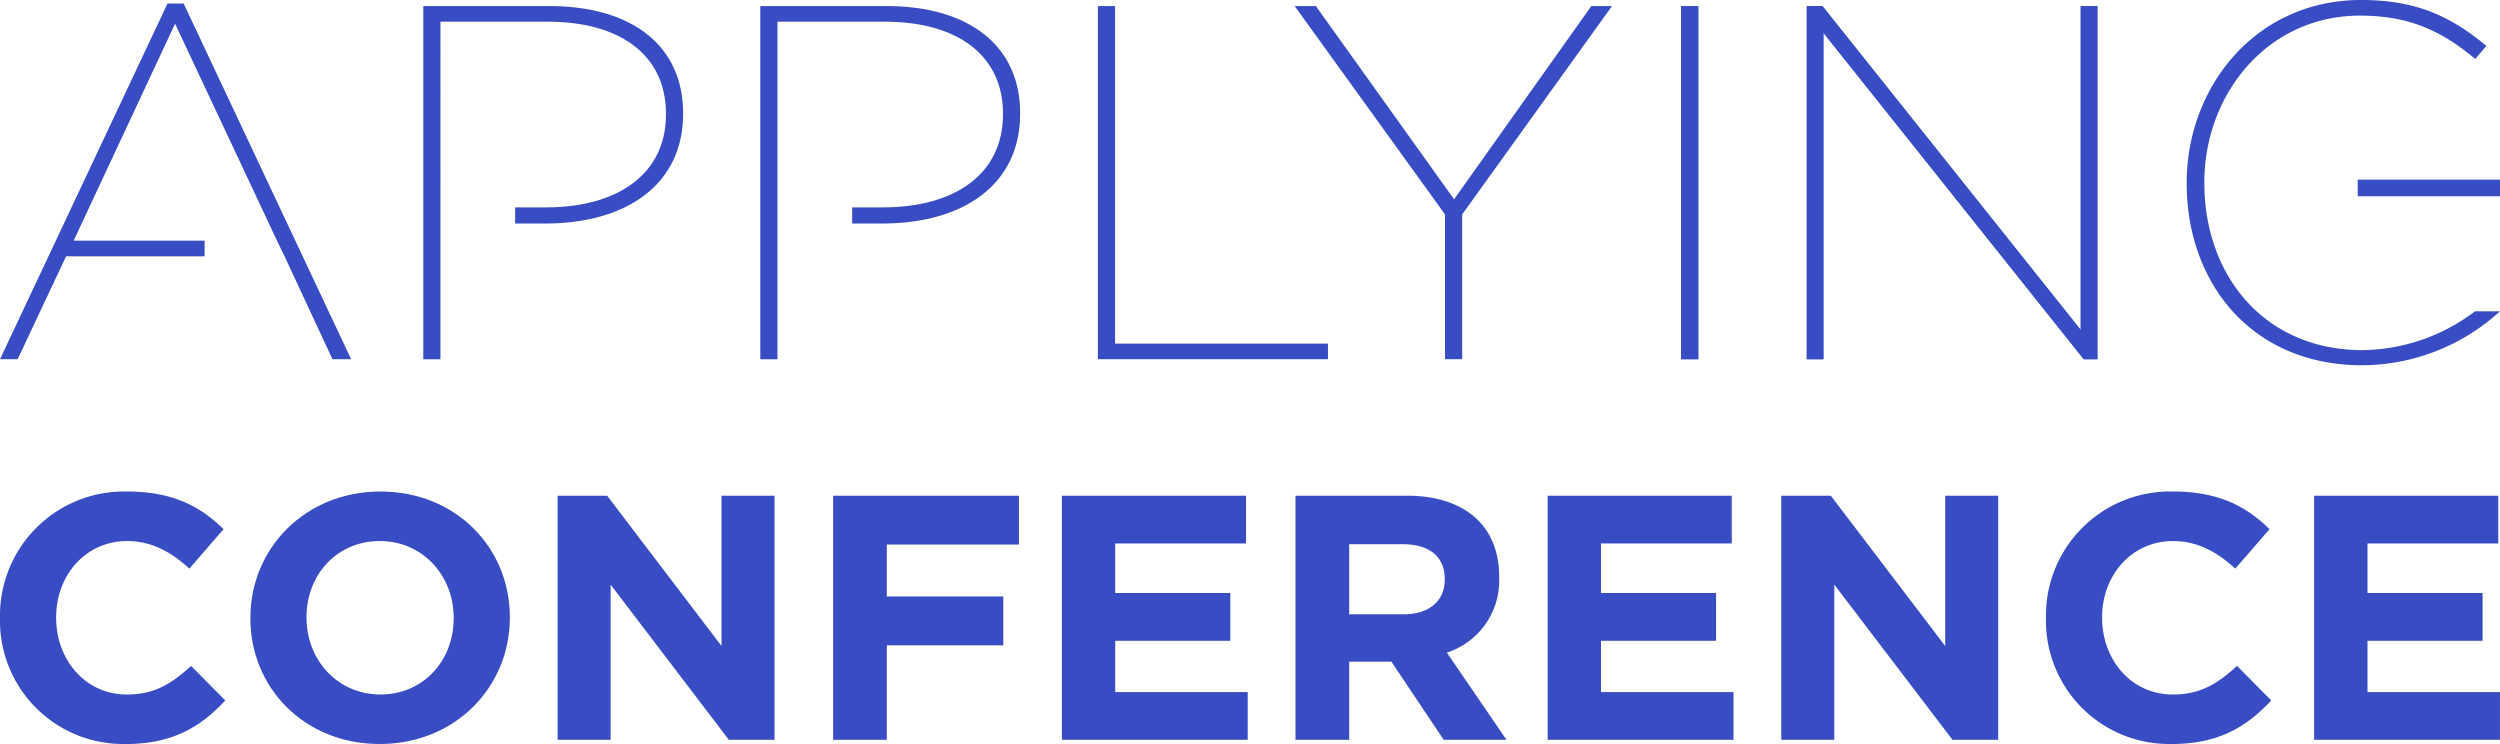 <svg id="Group_17146" data-name="Group 17146" xmlns="http://www.w3.org/2000/svg" xmlns:xlink="http://www.w3.org/1999/xlink" width="398.152" height="118.49" viewBox="0 0 398.152 118.49">
  <defs>
    <clipPath id="clip-path">
      <rect id="Rectangle_7398" data-name="Rectangle 7398" width="398.152" height="118.49" fill="none"/>
    </clipPath>
  </defs>
  <path id="Path_12199" data-name="Path 12199" d="M408.5,2.253h2.732V56.008h33.908V58.5H408.5Z" transform="translate(-233.647 -1.289)" fill="#384cc3"/>
  <path id="Path_12200" data-name="Path 12200" d="M505.657,35.438,481.713,2.253h3.375L507.1,33.028,528.959,2.253h3.294L508.389,35.438V58.5h-2.732Z" transform="translate(-275.524 -1.289)" fill="#384cc3"/>
  <rect id="Rectangle_7396" data-name="Rectangle 7396" width="2.732" height="56.246" transform="translate(267.739 0.964)" fill="#384cc3"/>
  <path id="Path_12201" data-name="Path 12201" d="M672.256,2.253h2.491l41.14,51.585V2.253h2.651V58.5H716.37L674.908,6.511V58.5h-2.652Z" transform="translate(-384.509 -1.289)" fill="#384cc3"/>
  <path id="Path_12202" data-name="Path 12202" d="M26.677,1.313,0,57.962H2.812L10.526,41.57h22.06l0-2.491H11.732L27.882,4.528,44.113,39.079l1.205,2.491,7.633,16.392h2.974L29.248,1.313Z" transform="translate(0 -0.751)" fill="#384cc3"/>
  <rect id="Rectangle_7397" data-name="Rectangle 7397" width="2.732" height="56.246" transform="translate(267.74 0.964)" fill="#384cc3"/>
  <path id="Path_12203" data-name="Path 12203" d="M672.258,2.252h2.491l41.14,51.586V2.252h2.652V58.5h-2.17L674.909,6.511V58.5h-2.652Z" transform="translate(-384.51 -1.288)" fill="#384cc3"/>
  <g id="Group_17145" data-name="Group 17145">
    <g id="Group_17144" data-name="Group 17144" clip-path="url(#clip-path)">
      <path id="Path_12204" data-name="Path 12204" d="M302.993,2.252H282.9V58.5h2.732V4.743h17.115c11.571,0,18.8,5.384,18.8,14.625v.161c0,9.321-7.473,14.785-19.124,14.785h-4.893v2.571h4.812c12.856,0,21.936-6.187,21.936-17.436v-.161c0-10.687-8.115-17.035-21.293-17.035" transform="translate(-161.812 -1.288)" fill="#384cc3"/>
      <path id="Path_12205" data-name="Path 12205" d="M177.59,2.252H157.5V58.5h2.732V4.743h17.115c11.571,0,18.8,5.384,18.8,14.625v.161c0,9.321-7.473,14.785-19.124,14.785h-4.893v2.571h4.812c12.856,0,21.936-6.187,21.936-17.436v-.161c0-10.687-8.115-17.035-21.293-17.035" transform="translate(-90.086 -1.288)" fill="#384cc3"/>
      <path id="Path_12206" data-name="Path 12206" d="M877.254,69.481h22.659V66.83H877.254Z" transform="translate(-501.761 -38.224)" fill="#384cc3"/>
      <path id="Path_12207" data-name="Path 12207" d="M863.514,49.578h-3.978a30.227,30.227,0,0,1-17.878,6.187c-15.83,0-25.231-12.053-25.231-26.6v-.161c0-13.821,9.883-26.516,24.829-26.516,8.276,0,13.418,2.812,18.32,6.91l1.768-2.089C855.72,2.653,850.256,0,841.418,0c-16.954,0-27.8,13.981-27.8,29.087v.161c0,15.749,10.285,28.926,27.962,28.926a32.773,32.773,0,0,0,21.936-8.6" transform="translate(-465.362 -0.001)" fill="#384cc3"/>
      <path id="Path_12208" data-name="Path 12208" d="M19.939,223.093A19.624,19.624,0,0,1,0,203.1v-.111a19.759,19.759,0,0,1,20.272-20.105c7.331,0,11.719,2.444,15.329,6l-5.443,6.276c-3-2.721-6.054-4.387-9.941-4.387-6.554,0-11.274,5.443-11.274,12.108v.111c0,6.664,4.609,12.219,11.274,12.219,4.443,0,7.164-1.777,10.219-4.554l5.443,5.5c-4,4.276-8.442,6.942-15.94,6.942" transform="translate(0 -104.603)" fill="#384cc3"/>
      <path id="Path_12209" data-name="Path 12209" d="M113.768,223.093c-12,0-20.605-8.942-20.605-19.994v-.111c0-11.052,8.719-20.105,20.716-20.105s20.605,8.942,20.605,19.994v.111c0,11.052-8.719,20.105-20.716,20.105m11.774-20.105c0-6.664-4.888-12.219-11.774-12.219S102.1,196.212,102.1,202.877v.111c0,6.664,4.888,12.219,11.774,12.219s11.663-5.443,11.663-12.107Z" transform="translate(-53.286 -104.603)" fill="#384cc3"/>
      <path id="Path_12210" data-name="Path 12210" d="M234.744,223.317,215.916,198.6v24.715h-8.442V184.439h7.887l18.217,23.938V184.439h8.442v38.878Z" transform="translate(-118.668 -105.493)" fill="#384cc3"/>
      <path id="Path_12211" data-name="Path 12211" d="M318.531,192.215v8.275h18.55v7.776h-18.55v15.051h-8.553V184.44h29.6v7.776Z" transform="translate(-177.297 -105.494)" fill="#384cc3"/>
      <path id="Path_12212" data-name="Path 12212" d="M395.094,223.317V184.439h29.325v7.609H403.592v7.887H421.92v7.609H403.592v8.164h21.1v7.609Z" transform="translate(-225.981 -105.493)" fill="#384cc3"/>
      <path id="Path_12213" data-name="Path 12213" d="M505.632,223.317,497.3,210.876h-6.721v12.441h-8.553V184.439H499.8c9.164,0,14.662,4.832,14.662,12.83v.111a12.073,12.073,0,0,1-8.331,12.052l9.5,13.885Zm.166-25.6c0-3.666-2.555-5.554-6.72-5.554h-8.5v11.164h8.664c4.166,0,6.554-2.221,6.554-5.5Z" transform="translate(-275.704 -105.493)" fill="#384cc3"/>
      <path id="Path_12214" data-name="Path 12214" d="M575.839,223.317V184.439h29.325v7.609H584.336v7.887h18.328v7.609H584.336v8.164h21.1v7.609Z" transform="translate(-329.361 -105.493)" fill="#384cc3"/>
      <path id="Path_12215" data-name="Path 12215" d="M690.042,223.317,671.214,198.6v24.715h-8.442V184.439h7.887l18.217,23.938V184.439h8.442v38.878Z" transform="translate(-379.084 -105.493)" fill="#384cc3"/>
      <path id="Path_12216" data-name="Path 12216" d="M781.193,223.093A19.624,19.624,0,0,1,761.254,203.1v-.111a19.759,19.759,0,0,1,20.272-20.105c7.331,0,11.719,2.444,15.329,6l-5.443,6.276c-3-2.721-6.054-4.387-9.941-4.387-6.554,0-11.274,5.443-11.274,12.108v.111c0,6.664,4.609,12.219,11.274,12.219,4.443,0,7.164-1.777,10.219-4.554l5.443,5.5c-4,4.276-8.442,6.942-15.94,6.942" transform="translate(-435.413 -104.603)" fill="#384cc3"/>
      <path id="Path_12217" data-name="Path 12217" d="M861.033,223.317V184.439h29.325v7.609H869.531v7.887h18.328v7.609H869.531v8.164h21.1v7.609Z" transform="translate(-492.483 -105.493)" fill="#384cc3"/>
    </g>
  </g>
</svg>

